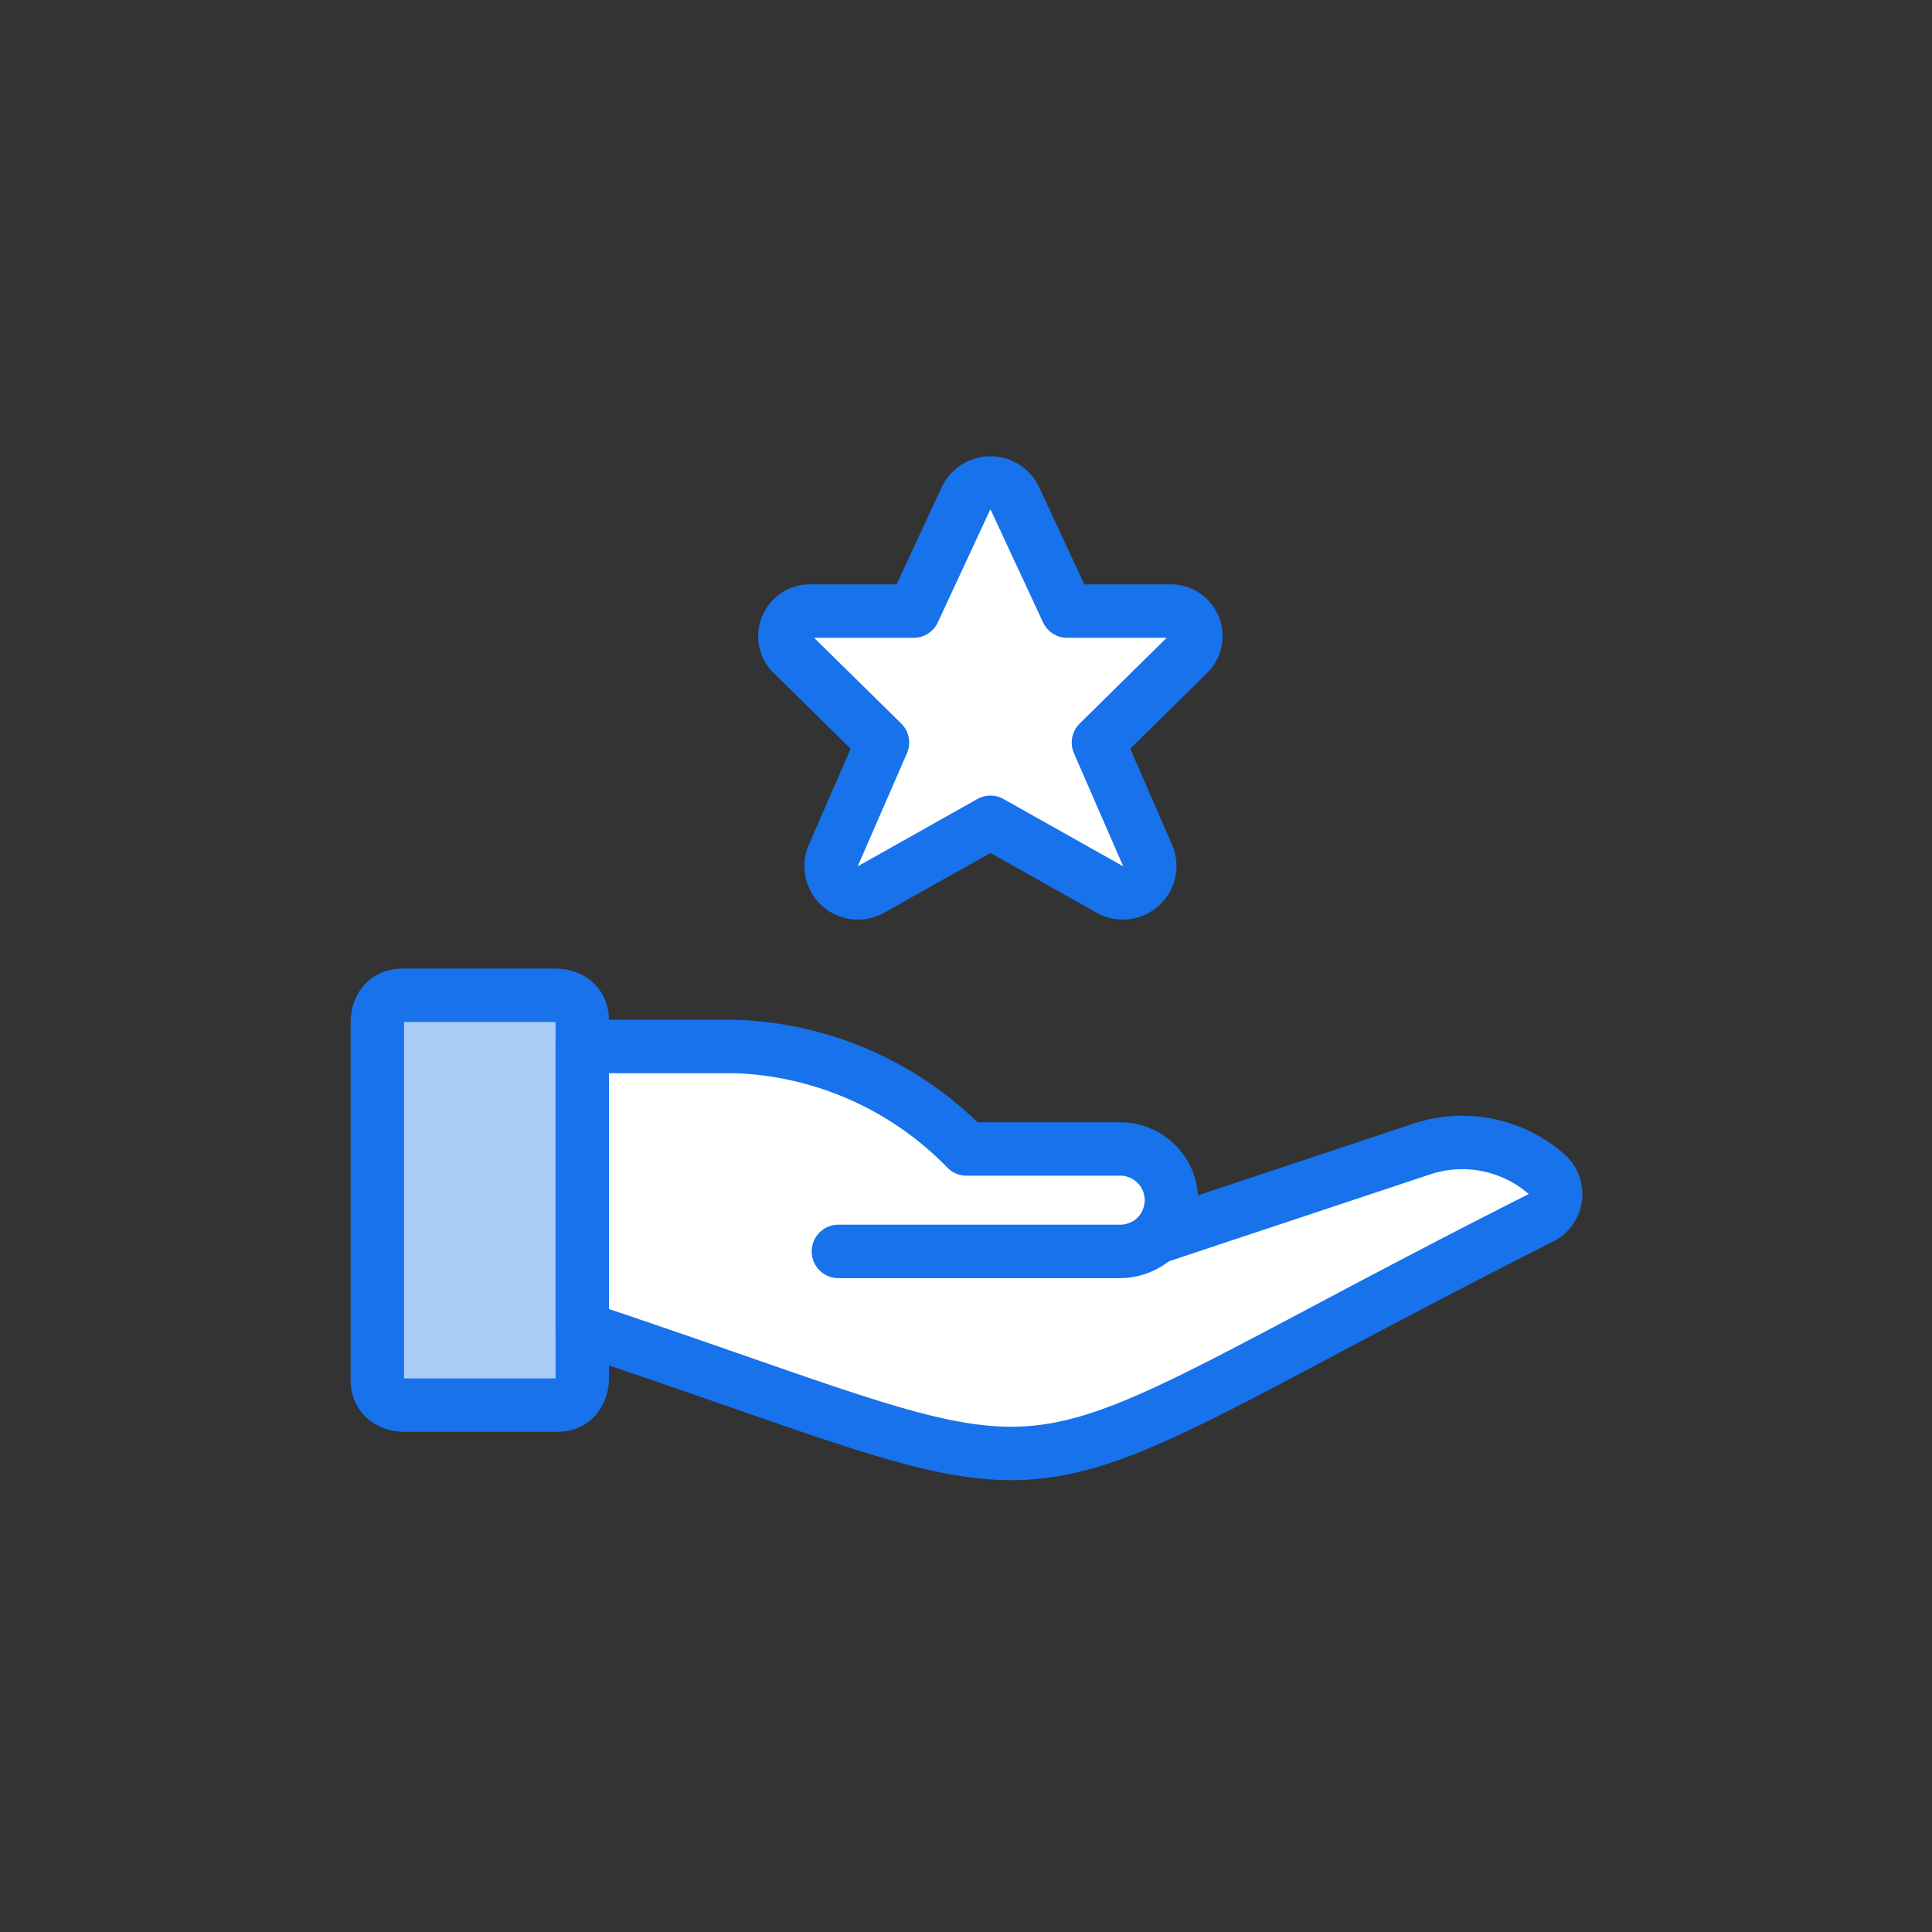 <svg xmlns="http://www.w3.org/2000/svg" width="128" height="128" fill="none"><rect width="100%" height="100%" fill="#333333" stroke="none"/><path fill="#fff" stroke="#1772EB" stroke-linecap="round" stroke-linejoin="round" stroke-width="3.54" d="m67.219 32.98 3.489 7.507h6.788a1.66 1.66 0 0 1 1.171 2.902l-5.892 5.807 3.265 7.498a1.78 1.78 0 0 1-2.532 2.223l-7.888-4.436-7.888 4.436a1.778 1.778 0 0 1-2.532-2.223l3.265-7.498-5.892-5.797a1.66 1.66 0 0 1 1.167-2.912h6.789l3.492-7.518a1.8 1.8 0 0 1 3.198.01Z"/><path fill="#ACCCF8" stroke="#1772EB" stroke-linecap="round" stroke-linejoin="round" stroke-width="3.54" d="M26.697 65.94H36.88s1.697 0 1.697 1.697v23.759s0 1.697-1.697 1.697H26.697S25 93.093 25 91.396v-23.76s0-1.697 1.697-1.697Z"/><path fill="#fff" stroke="#1772EB" stroke-linecap="round" stroke-linejoin="round" stroke-width="3.54" d="M102.115 80.67c-38.761 19.585-27.798 19.245-63.539 7.332V69.334H48.76a22.401 22.401 0 0 1 15.273 6.788h10.183a3.395 3.395 0 0 1 3.394 3.394 3.52 3.52 0 0 1-1.052 2.478l17.65-5.872a8.486 8.486 0 0 1 8.213 1.63 1.752 1.752 0 0 1 .34 2.349 1.76 1.76 0 0 1-.645.57Z"/><path stroke="#1772EB" stroke-linecap="round" stroke-linejoin="round" stroke-width="3.54" d="M55.547 82.91h18.668a3.53 3.53 0 0 0 2.342-.916"/></svg>